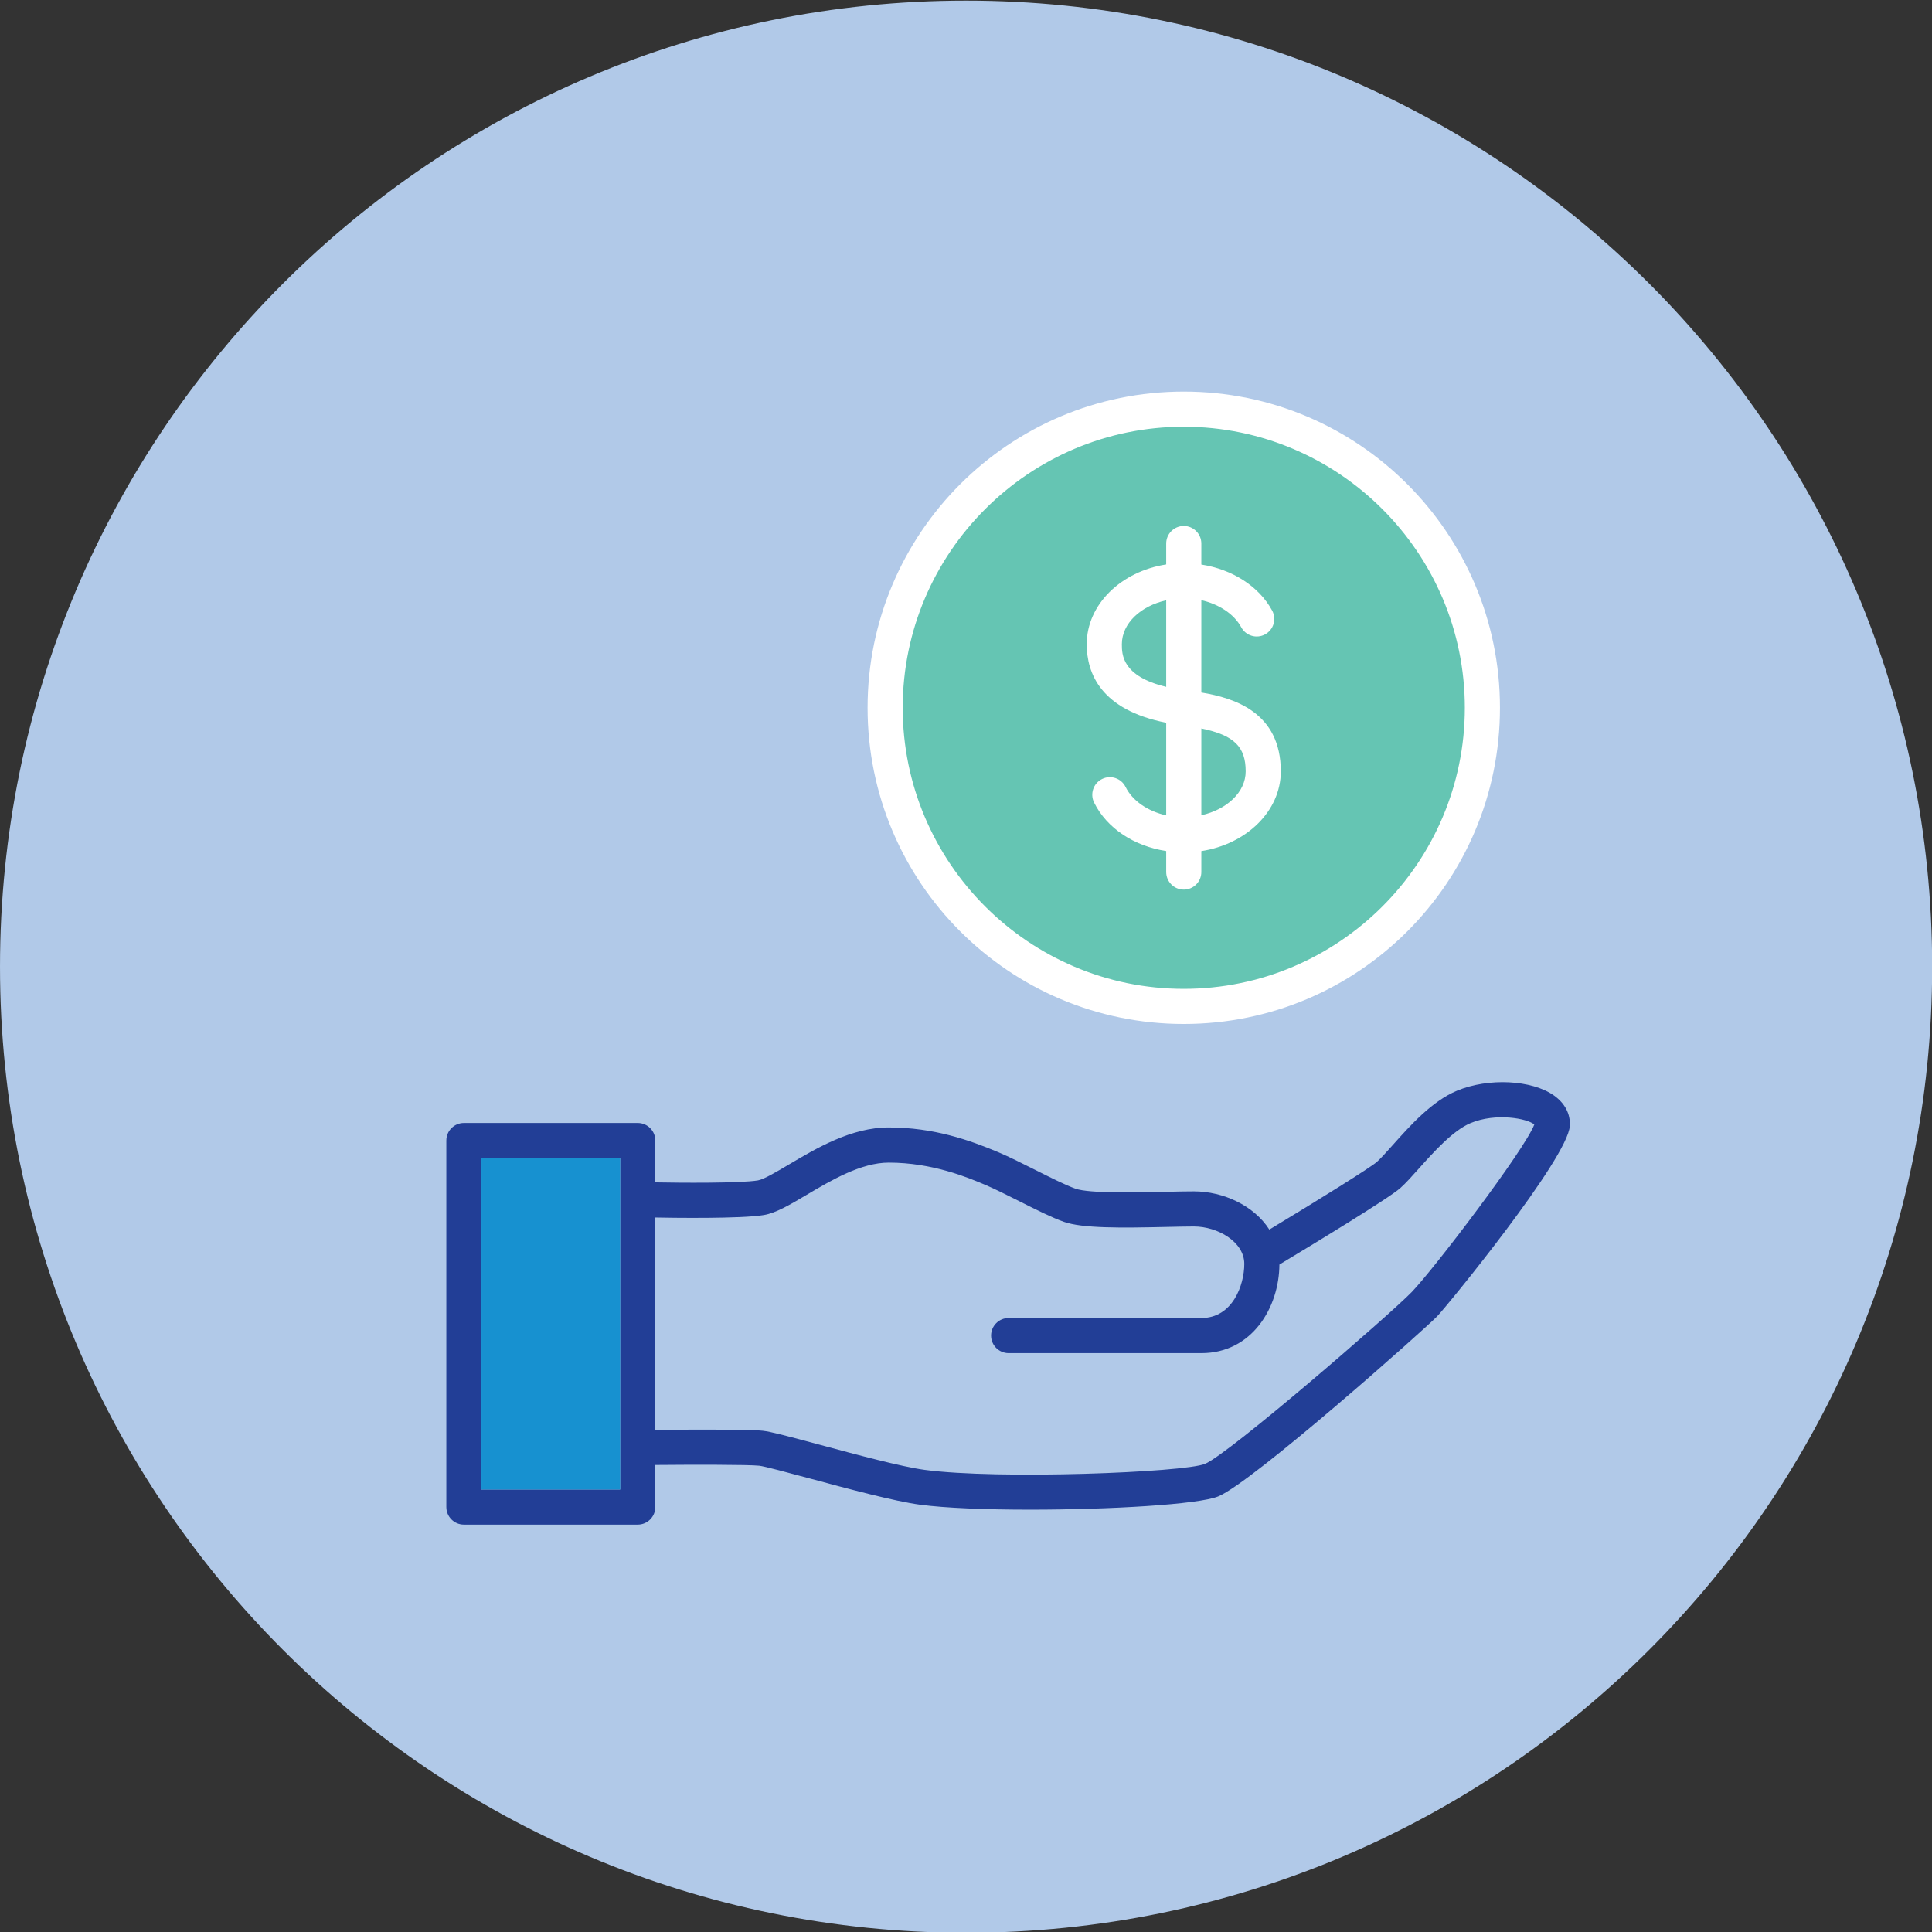 <?xml version="1.0" encoding="UTF-8" standalone="no"?>
<!DOCTYPE svg PUBLIC "-//W3C//DTD SVG 1.1//EN" "http://www.w3.org/Graphics/SVG/1.1/DTD/svg11.dtd">
<svg width="100%" height="100%" viewBox="0 0 2400 2400" version="1.1" xmlns="http://www.w3.org/2000/svg" xmlns:xlink="http://www.w3.org/1999/xlink" xml:space="preserve" xmlns:serif="http://www.serif.com/" style="fill-rule:evenodd;clip-rule:evenodd;stroke-linejoin:round;stroke-miterlimit:2;">
    <rect x="0" y="0" width="2400" height="2400" fill="#333333" stroke="none"/>
    <g transform="matrix(1,0,0,1,-75,-9750)">
        <g transform="matrix(4.167,0,0,4.167,0,0)">
            <path d="M594,2628C594,2787.06 465.058,2916 306,2916C146.942,2916 18,2787.06 18,2628C18,2468.94 146.942,2340 306,2340C465.058,2340 594,2468.94 594,2628Z" style="fill:rgb(177,201,232);fill-rule:nonzero;"/>
        </g>
        <g transform="matrix(4.167,0,0,4.167,0,0)">
            <path d="M438.873,2724.97C432.501,2731.57 384.277,2773.34 377.199,2776.22C370.919,2778.78 315.633,2780.94 293.658,2778C286.754,2777.08 273.172,2773.42 262.259,2770.48C252.747,2767.92 247.679,2766.58 245.383,2766.34C240.638,2765.85 218.072,2766.02 213.354,2766.06L213.354,2702.77C218.018,2702.86 238.914,2703.18 245.72,2702.03C249.356,2701.41 253.376,2699.03 258.469,2696.01C265.69,2691.73 274.68,2686.4 282.934,2686.4C296.016,2686.4 306.571,2690.86 311.639,2693C314.513,2694.21 318.246,2696.09 321.861,2697.91C326.878,2700.43 331.614,2702.81 335.162,2704.06C340.635,2705.99 351.88,2705.9 366.03,2705.57C369.047,2705.51 371.773,2705.44 373.901,2705.44C381.014,2705.44 388.941,2710.03 388.941,2716.6C388.941,2722.84 385.474,2732.73 376.166,2732.73L318.691,2732.73C315.796,2732.73 313.454,2735.07 313.454,2737.97C313.454,2740.86 315.796,2743.2 318.691,2743.2L376.166,2743.2C391.196,2743.2 399.33,2729.63 399.406,2716.79C408.356,2711.41 431.979,2697.1 435.462,2693.98C437.093,2692.52 438.904,2690.5 441.001,2688.15C445.271,2683.38 451.116,2676.83 456.378,2674.63C463.952,2671.46 473.387,2673.26 475.392,2675.05C472.528,2682.57 445.439,2718.17 438.873,2724.97ZM202.881,2783.85L161.529,2783.85L161.529,2685.06L202.881,2685.06L202.881,2783.85ZM481.278,2666.41C474.665,2661.71 461.686,2661.07 452.338,2664.97C444.887,2668.08 438.403,2675.34 433.192,2681.17C431.381,2683.2 429.673,2685.11 428.477,2686.18C426.547,2687.89 411.44,2697.3 396.403,2706.37C391.802,2699.16 382.618,2694.97 373.901,2694.97C371.707,2694.97 368.899,2695.03 365.795,2695.1C357.173,2695.31 342.747,2695.63 338.64,2694.18C335.72,2693.16 331.066,2690.81 326.566,2688.55C322.802,2686.66 318.91,2684.7 315.72,2683.35C307.021,2679.68 296.327,2675.92 282.934,2675.92C271.806,2675.92 261.45,2682.07 253.125,2687C249.643,2689.07 245.689,2691.41 243.971,2691.7C238.781,2692.58 220.547,2692.44 213.354,2692.29L213.354,2679.82C213.354,2676.93 211.012,2674.59 208.117,2674.59L156.293,2674.59C153.398,2674.59 151.056,2676.93 151.056,2679.82L151.056,2789.08C151.056,2791.97 153.398,2794.32 156.293,2794.32L208.117,2794.32C211.012,2794.32 213.354,2791.97 213.354,2789.08L213.354,2776.54C224.211,2776.44 241.018,2776.42 244.309,2776.76C245.874,2776.92 253.13,2778.88 259.532,2780.6C270.743,2783.62 284.693,2787.37 292.267,2788.38C299.897,2789.4 312.109,2789.86 325.109,2789.86C348.847,2789.86 375.22,2788.33 381.147,2785.92C391.334,2781.78 442.775,2736.01 446.411,2732.25C449.438,2729.11 485.4,2685.12 485.982,2675.46C486.192,2671.92 484.52,2668.71 481.278,2666.41Z" style="fill:rgb(34,62,150);fill-rule:nonzero;"/>
        </g>
        <g transform="matrix(4.167,0,0,4.167,0,0)">
            <rect x="161.529" y="2685.06" width="41.352" height="98.79" style="fill:rgb(23,145,208);fill-rule:nonzero;"/>
        </g>
        <g transform="matrix(4.167,0,0,4.167,0,0)">
            <path d="M370.896,2639.84C321.808,2639.84 281.872,2599.9 281.872,2550.81C281.872,2501.73 321.808,2461.79 370.896,2461.79C419.983,2461.79 459.919,2501.73 459.919,2550.81C459.919,2599.9 419.983,2639.84 370.896,2639.84Z" style="fill:rgb(101,197,179);fill-rule:nonzero;"/>
        </g>
        <g transform="matrix(4.167,0,0,4.167,0,0)">
            <path d="M370.895,2456.55C318.837,2456.55 276.635,2498.76 276.635,2550.81C276.635,2602.87 318.837,2645.07 370.895,2645.07C422.953,2645.07 465.155,2602.87 465.155,2550.81C465.155,2498.76 422.953,2456.55 370.895,2456.55ZM370.895,2467.03C417.095,2467.03 454.682,2504.61 454.682,2550.81C454.682,2597.01 417.095,2634.6 370.895,2634.6C324.695,2634.6 287.108,2597.01 287.108,2550.81C287.108,2504.61 324.695,2467.03 370.895,2467.03Z" style="fill:white;fill-rule:nonzero;"/>
        </g>
        <g transform="matrix(4.167,0,0,4.167,0,0)">
            <path d="M365.658,2518.77L365.658,2544.57C352.463,2541.43 352.439,2534.87 352.439,2531.86C352.439,2525.66 358.042,2520.46 365.658,2518.77ZM389.351,2569.77C389.351,2575.97 383.748,2581.16 376.132,2582.85L376.132,2556.98C385.946,2558.98 389.351,2562.48 389.351,2569.77ZM365.658,2555.27L365.658,2582.89C360.179,2581.66 355.605,2578.57 353.554,2574.42C352.27,2571.83 349.13,2570.76 346.537,2572.05C343.945,2573.33 342.881,2576.47 344.165,2579.07C347.964,2586.74 356.103,2592.07 365.658,2593.52L365.658,2599.78C365.658,2602.67 368.001,2605.02 370.895,2605.02C373.79,2605.02 376.132,2602.67 376.132,2599.78L376.132,2593.54C389.588,2591.47 399.824,2581.61 399.824,2569.77C399.824,2552.17 385.916,2547.86 376.132,2546.26L376.132,2518.73C381.419,2519.93 385.903,2522.88 388.037,2526.82C389.413,2529.36 392.593,2530.3 395.135,2528.93C397.677,2527.55 398.623,2524.37 397.242,2521.83C393.315,2514.58 385.331,2509.53 376.132,2508.11L376.132,2501.85C376.132,2498.96 373.79,2496.61 370.895,2496.61C368.001,2496.61 365.658,2498.96 365.658,2501.85L365.658,2508.08C352.202,2510.15 341.966,2520.02 341.966,2531.86C341.966,2540.61 346.232,2551.45 365.658,2555.27Z" style="fill:white;fill-rule:nonzero;"/>
        </g>
    </g>
</svg>
